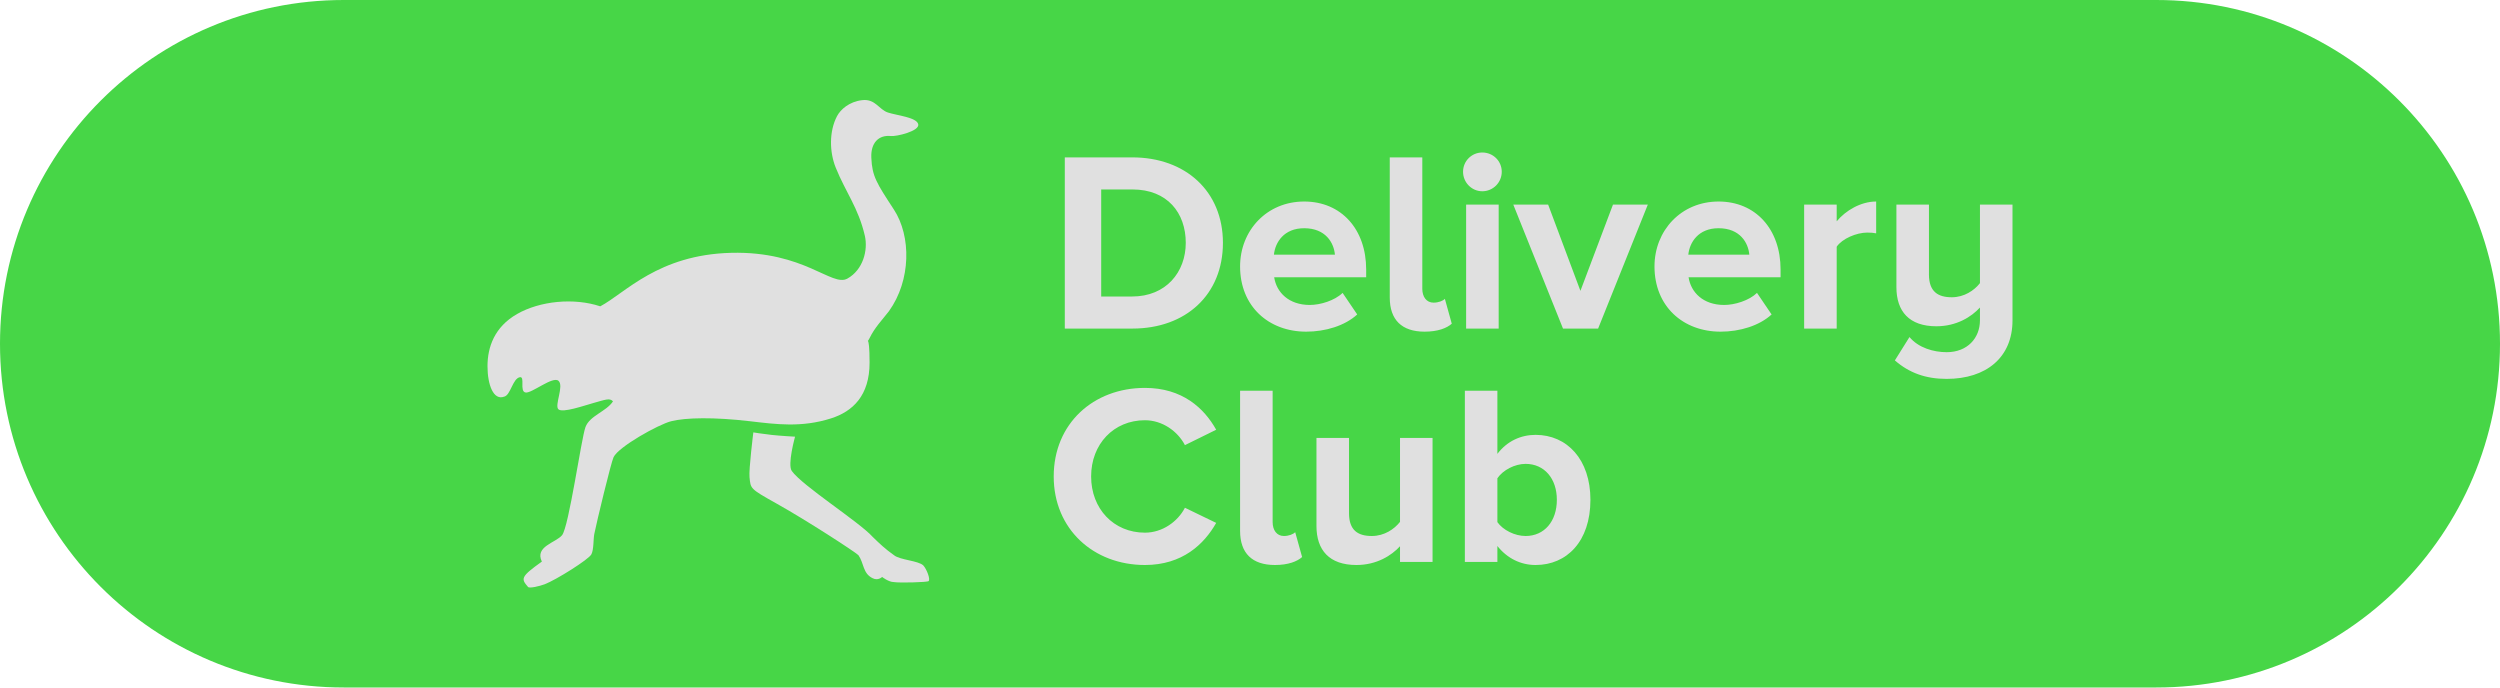 <?xml version="1.0" encoding="UTF-8"?> <svg xmlns="http://www.w3.org/2000/svg" width="200" height="55" viewBox="0 0 200 55" fill="none"> <path d="M0 27.5C0 12.312 12.312 0 27.5 0H172.5C187.688 0 200 12.312 200 27.5V27.5C200 42.688 187.688 55 172.5 55H27.5C12.312 55 0 42.688 0 27.5V27.5Z" fill="#47D647"></path> <g clip-path="url(#clip0_61_294)"> <path fill-rule="evenodd" clip-rule="evenodd" d="M59.961 38.173C59.896 37.569 60.267 34.591 60.267 34.591C60.267 34.591 61.011 34.715 61.73 34.793C62.448 34.872 63.604 34.934 63.604 34.934C63.604 34.934 62.981 37.168 63.343 37.678C64.179 38.857 68.752 41.767 69.8 42.936C70.327 43.455 70.862 43.959 71.517 44.413C71.98 44.803 73.473 44.847 73.866 45.237C74.128 45.519 74.45 46.339 74.288 46.488C74.178 46.589 71.915 46.638 71.517 46.567C71.085 46.567 70.568 46.155 70.568 46.155C70.568 46.155 70.246 46.488 69.8 46.252C69.014 45.864 69.131 45.063 68.672 44.413C68.41 44.153 64.567 41.649 62.09 40.265C59.966 39.078 60.06 39.094 59.961 38.173ZM44.681 30.466C44.221 30.06 42.52 31.503 42.033 31.399C41.547 31.295 42.023 30.103 41.592 30.176C41.008 30.274 40.852 31.629 40.327 31.734C39.481 32.049 39 30.794 39 29.295C39 27.796 39.538 26.163 41.37 25.118C43.203 24.072 45.916 23.806 48.021 24.506C50.019 23.446 52.647 20.37 58.502 20.226C64.356 20.082 66.548 22.981 67.792 22.287C69.036 21.593 69.457 20.028 69.187 18.859C68.668 16.62 67.662 15.402 66.857 13.408C66.352 12.157 66.324 10.505 66.961 9.293C67.247 8.754 67.94 8.126 68.986 8.011C70.032 7.895 70.308 8.766 71.04 9.004C71.772 9.241 73.337 9.387 73.459 9.94C73.581 10.493 71.704 10.928 71.278 10.883C70.281 10.777 69.652 11.441 69.706 12.616C69.77 14.109 70.125 14.642 71.514 16.768C72.903 18.894 72.89 22.428 71.116 24.894C70.557 25.615 69.961 26.227 69.566 27.05C69.248 27.71 69.566 26.381 69.566 29.014C69.566 31.648 68.227 32.916 66.476 33.473C64.118 34.222 62.083 33.942 60.001 33.699C57.12 33.362 54.866 33.402 53.69 33.699C52.67 33.957 49.479 35.742 49.086 36.572C48.878 37.02 47.752 41.686 47.545 42.711C47.461 43.132 47.508 43.972 47.311 44.346C47.096 44.761 44.469 46.402 43.578 46.739C43.167 46.895 42.338 47.094 42.239 46.951C41.658 46.288 41.661 46.135 43.349 44.927C42.759 43.715 44.461 43.419 44.961 42.821C45.507 42.171 46.498 35.091 46.837 34.169C47.177 33.247 48.502 32.93 49.039 32.109C48.785 31.818 48.433 31.974 47.502 32.232C46.703 32.455 45.035 33.044 44.681 32.75C44.327 32.455 45.142 30.871 44.681 30.466Z" fill="#E0E0E0"></path> <path fill-rule="evenodd" clip-rule="evenodd" d="M90.597 26.286H85.184V12.59H90.576C94.861 12.59 97.834 15.321 97.834 19.428C97.834 23.576 94.861 26.286 90.597 26.286ZM90.576 23.72C93.282 23.72 94.861 21.769 94.861 19.428C94.861 17.025 93.385 15.157 90.597 15.157H88.096V23.72H90.576ZM104.497 26.533C101.483 26.533 99.207 24.5 99.207 21.317C99.207 18.442 101.34 16.122 104.333 16.122C107.306 16.122 109.294 18.34 109.294 21.564V22.18H101.934C102.119 23.391 103.103 24.397 104.784 24.397C105.625 24.397 106.773 24.048 107.408 23.432L108.577 25.157C107.593 26.06 106.035 26.533 104.497 26.533ZM106.793 20.372C106.711 19.428 106.055 18.258 104.333 18.258C102.713 18.258 102.016 19.387 101.914 20.372H106.793ZM113.969 26.533C112.144 26.533 111.181 25.588 111.181 23.802V12.59H113.784V23.104C113.784 23.74 114.112 24.212 114.686 24.212C115.076 24.212 115.445 24.069 115.589 23.904L116.142 25.896C115.753 26.245 115.035 26.533 113.969 26.533ZM118.582 15.301C117.741 15.301 117.044 14.602 117.044 13.74C117.044 12.878 117.741 12.2 118.582 12.2C119.443 12.2 120.14 12.878 120.14 13.74C120.14 14.602 119.443 15.301 118.582 15.301ZM119.894 26.286H117.29V16.368H119.894V26.286ZM127.849 26.286H125.04L121.063 16.368H123.851L126.434 23.268L129.038 16.368H131.826L127.849 26.286ZM137.648 26.533C134.635 26.533 132.359 24.5 132.359 21.317C132.359 18.442 134.491 16.122 137.484 16.122C140.457 16.122 142.446 18.34 142.446 21.564V22.18H135.086C135.27 23.391 136.254 24.397 137.936 24.397C138.776 24.397 139.924 24.048 140.56 23.432L141.728 25.157C140.744 26.06 139.186 26.533 137.648 26.533ZM139.945 20.372C139.863 19.428 139.207 18.258 137.484 18.258C135.865 18.258 135.168 19.387 135.065 20.372H139.945ZM146.936 26.286H144.332V16.368H146.936V17.703C147.653 16.841 148.863 16.122 150.093 16.122V18.668C149.909 18.627 149.683 18.607 149.376 18.607C148.514 18.607 147.366 19.099 146.936 19.736V26.286ZM155.731 30.311C154.07 30.311 152.738 29.839 151.59 28.832L152.758 26.964C153.476 27.826 154.686 28.175 155.731 28.175C157.412 28.175 158.396 27.026 158.396 25.629V24.602C157.72 25.342 156.531 26.102 154.911 26.102C152.738 26.102 151.713 24.91 151.713 22.98V16.368H154.316V21.954C154.316 23.329 155.034 23.781 156.141 23.781C157.146 23.781 157.945 23.227 158.396 22.652V16.368H161V25.629C161 28.607 158.888 30.311 155.731 30.311ZM91.596 45.2C87.475 45.2 84.297 42.325 84.297 38.116C84.297 33.886 87.475 31.032 91.596 31.032C94.589 31.032 96.332 32.654 97.295 34.379L94.794 35.611C94.22 34.502 92.99 33.619 91.596 33.619C89.094 33.619 87.29 35.528 87.29 38.116C87.29 40.703 89.094 42.613 91.596 42.613C92.99 42.613 94.22 41.73 94.794 40.621L97.295 41.832C96.332 43.537 94.589 45.2 91.596 45.2ZM101.996 45.2C100.171 45.2 99.207 44.255 99.207 42.469V31.257H101.811V41.771C101.811 42.407 102.139 42.88 102.713 42.88C103.103 42.88 103.472 42.736 103.615 42.572L104.169 44.563C103.779 44.913 103.062 45.2 101.996 45.2ZM114.604 44.953H112.001V43.701C111.324 44.44 110.135 45.2 108.515 45.2C106.342 45.2 105.317 44.009 105.317 42.079V35.036H107.921V41.052C107.921 42.428 108.638 42.88 109.745 42.88C110.75 42.88 111.55 42.325 112.001 41.75V35.036H114.604V44.953ZM119.791 41.771C120.242 42.407 121.186 42.88 122.047 42.88C123.543 42.88 124.548 41.709 124.548 39.984C124.548 38.28 123.543 37.11 122.047 37.11C121.186 37.11 120.242 37.602 119.791 38.26V41.771ZM119.791 44.953H117.188V31.257H119.791V36.309C120.57 35.282 121.678 34.789 122.846 34.789C125.368 34.789 127.234 36.761 127.234 39.984C127.234 43.311 125.347 45.2 122.846 45.2C121.657 45.2 120.57 44.666 119.791 43.68V44.953Z" fill="#E0E0E0"></path> </g> <defs> <clipPath id="clip0_61_294"> <rect width="122" height="39" fill="white" transform="translate(39 8)"></rect> </clipPath> </defs> </svg> 